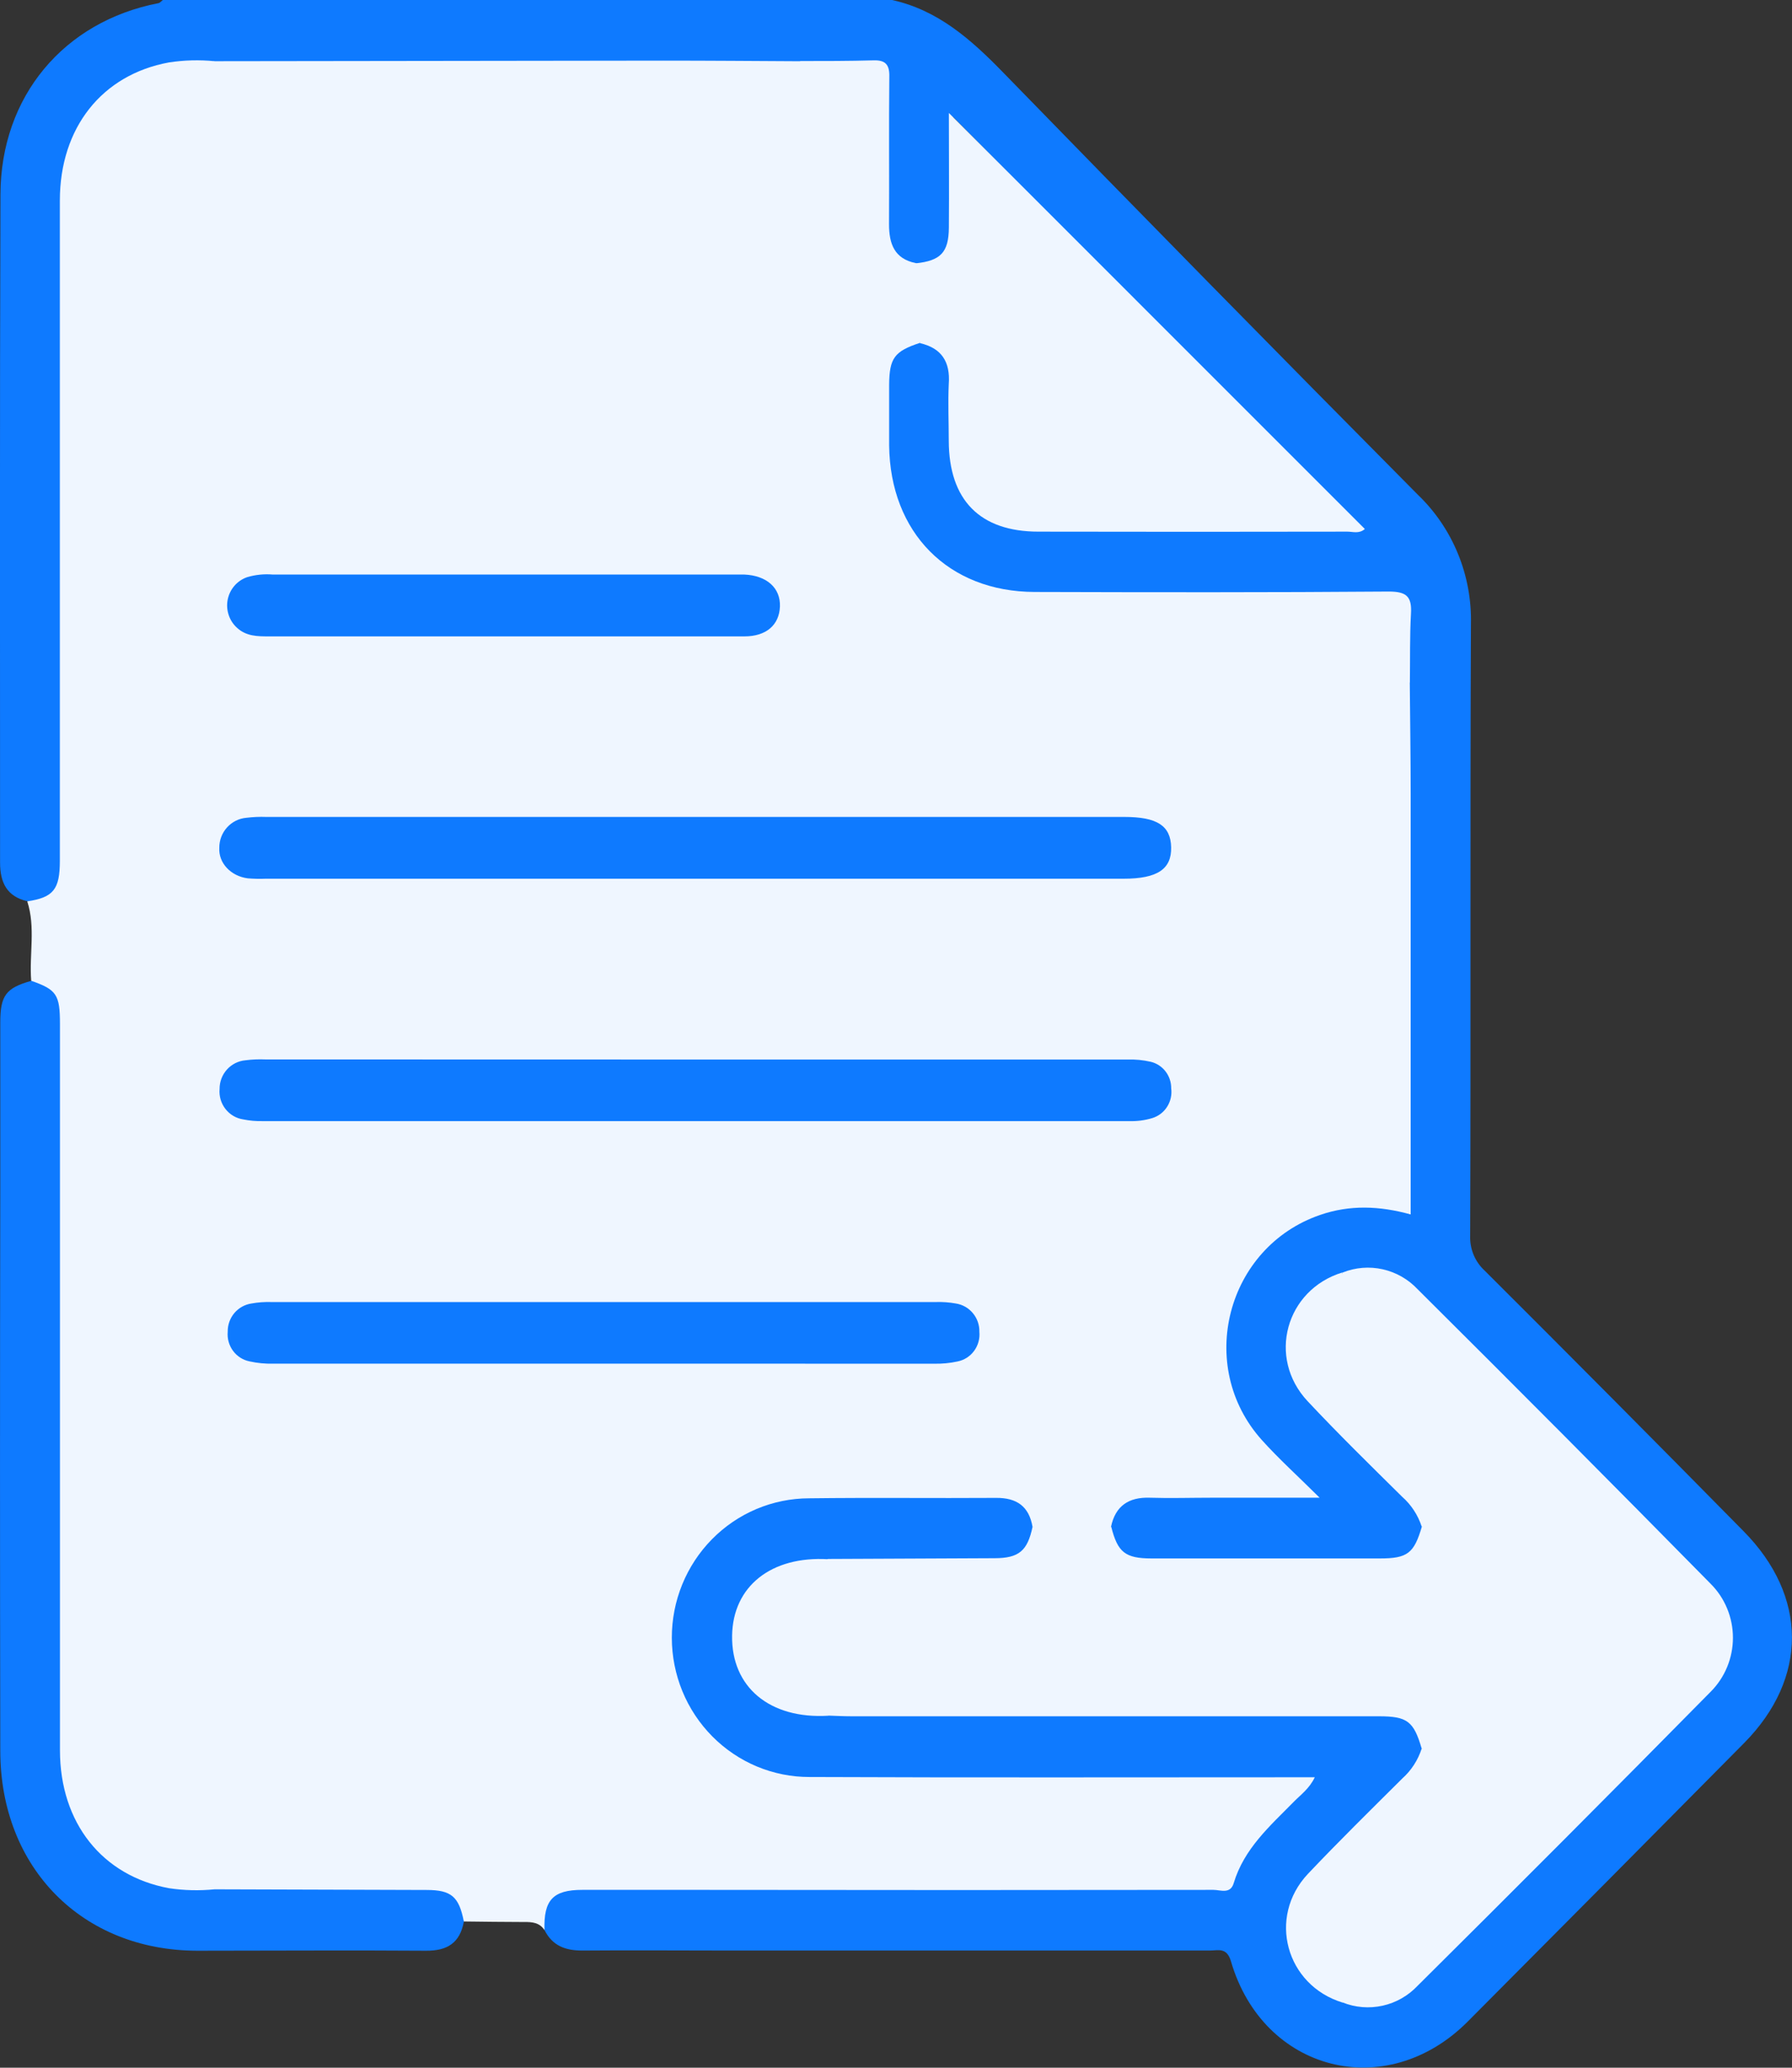<svg width="52" height="60" viewBox="0 0 52 60" fill="none" xmlns="http://www.w3.org/2000/svg">
                    <rect x="0" y="0" width="52" height="60" fill="#333333" stroke="none"/>
                    <g clip-path="url(#clip0_24_443)">
                        <path d="M0.793 26.151C0.201 26.016 0.002 25.61 0.002 25.033C0.002 18.57 -0.009 12.108 0.013 5.645C0.022 2.795 1.853 0.623 4.598 0.092C4.644 0.083 4.683 0.031 4.724 0H25.887C27.219 0.294 28.178 1.146 29.109 2.103C33.099 6.204 37.108 10.287 41.138 14.351C41.641 14.832 42.039 15.416 42.305 16.064C42.571 16.711 42.7 17.408 42.683 18.109C42.657 24.026 42.683 29.942 42.661 35.858C42.654 36.049 42.689 36.239 42.762 36.415C42.836 36.59 42.946 36.747 43.087 36.875C45.598 39.38 48.1 41.898 50.592 44.429C52.459 46.316 52.468 48.7 50.612 50.577C47.939 53.28 45.26 55.979 42.577 58.674C40.221 61.023 36.656 60.119 35.72 56.913C35.598 56.497 35.349 56.6 35.102 56.6C30.458 56.6 25.814 56.6 21.17 56.6C19.745 56.6 18.319 56.588 16.893 56.6C16.4 56.6 16.029 56.459 15.8 56.005C15.604 55.196 15.936 54.729 16.753 54.668C17.004 54.649 17.254 54.658 17.505 54.658C23.188 54.658 28.872 54.649 34.555 54.669C35.214 54.669 35.666 54.549 35.978 53.879C36.302 53.231 36.767 52.666 37.338 52.226C37.466 52.121 37.638 52.042 37.647 51.827C37.444 51.661 37.205 51.735 36.985 51.735C32.504 51.735 28.007 51.735 23.519 51.735C22.635 51.743 21.771 51.465 21.053 50.941C20.336 50.417 19.802 49.675 19.53 48.822C18.684 46.316 20.484 43.48 23.099 43.33C25.058 43.217 27.027 43.284 28.993 43.314C29.637 43.324 29.928 43.627 30.075 44.309C29.937 45.092 29.611 45.395 28.778 45.405C27.24 45.425 25.703 45.417 24.168 45.405C23.507 45.347 22.864 45.372 22.295 45.784C21.938 46.035 21.666 46.393 21.518 46.808C21.37 47.222 21.352 47.673 21.467 48.098C21.675 48.881 22.47 49.541 23.321 49.627C23.608 49.652 23.897 49.652 24.184 49.627C29.396 49.609 34.607 49.627 39.818 49.619C40.487 49.619 41.102 49.721 41.323 50.502C41.407 51.032 41.099 51.387 40.775 51.724C39.926 52.599 39.059 53.456 38.211 54.331C36.975 55.612 37.322 57.317 38.964 57.992C39.782 58.252 40.484 58.025 41.088 57.446C43.887 54.763 46.599 51.991 49.316 49.224C50.374 48.145 50.373 46.896 49.316 45.815C47.444 43.903 45.584 41.975 43.666 40.112C42.805 39.276 41.945 38.438 41.087 37.595C40.487 37.01 39.781 36.792 38.964 37.044C37.349 37.691 36.965 39.415 38.171 40.668C39.03 41.56 39.914 42.429 40.776 43.319C41.085 43.64 41.38 43.983 41.328 44.489C41.184 45.124 40.738 45.391 40.149 45.398C37.846 45.43 35.544 45.43 33.241 45.398C32.536 45.388 32.229 45.062 32.096 44.342C32.266 43.601 32.57 43.33 33.332 43.314C34.569 43.289 35.805 43.314 37.029 43.305C37.246 43.323 37.466 43.305 37.678 43.252C37.622 42.976 37.389 42.885 37.23 42.738C35.782 41.408 35.018 39.838 35.598 37.83C36.145 35.937 38.149 34.646 40.079 34.906C40.727 34.992 40.728 34.992 40.73 34.313C40.73 29.474 40.73 24.635 40.73 19.797C40.713 19.367 40.73 18.938 40.73 18.509C40.73 17.412 40.73 17.412 39.612 17.412C36.57 17.412 33.527 17.412 30.483 17.412C29.748 17.412 29.011 17.367 28.319 17.076C26.619 16.357 25.752 15.024 25.596 13.195C25.547 12.514 25.547 11.83 25.596 11.148C25.632 10.509 25.905 10.022 26.564 9.856C27.327 9.947 27.619 10.257 27.645 11.022C27.661 11.648 27.628 12.274 27.658 12.901C27.727 14.387 28.506 15.272 29.957 15.303C33 15.369 36.044 15.338 39.089 15.316C39.127 15.316 39.163 15.298 39.299 15.192L27.661 3.398C27.634 4.554 27.668 5.6 27.644 6.645C27.622 7.484 27.293 7.778 26.443 7.758C25.752 7.569 25.601 7.022 25.59 6.402C25.57 5.194 25.59 3.987 25.59 2.78C25.59 1.984 25.561 1.962 24.783 1.956C24.245 1.956 23.701 1.965 23.168 1.948C21.005 1.989 18.827 1.964 16.658 1.965C13.201 1.965 9.744 1.975 6.287 1.965C5.41 1.907 4.551 1.965 3.769 2.424C2.48 3.184 1.929 4.372 1.899 5.835C1.875 7.143 1.899 8.449 1.899 9.75V24.613C1.918 24.905 1.902 25.198 1.852 25.487C1.716 26.024 1.331 26.268 0.793 26.151Z" fill="#0E7AFF"></path>
                        <path d="M6.228 1.776C10.568 1.77 14.909 1.764 19.249 1.759C20.575 1.759 21.899 1.77 23.224 1.777C23.47 2.058 23.398 2.404 23.398 2.728C23.398 6.142 23.398 9.556 23.398 12.97C23.398 16.794 26.199 19.622 29.977 19.624C33.307 19.624 36.638 19.624 39.968 19.624C40.289 19.624 40.629 19.559 40.909 19.801C40.918 20.872 40.934 21.945 40.935 23.017C40.935 26.861 40.935 30.706 40.935 34.551V35.24C40.028 34.989 39.167 34.958 38.308 35.254C35.591 36.186 34.687 39.639 36.617 41.787C37.106 42.331 37.65 42.821 38.293 43.46H35.149C34.553 43.46 33.955 43.479 33.358 43.46C32.762 43.441 32.366 43.69 32.239 44.306C31.504 44.578 30.697 44.578 29.962 44.306C29.86 43.706 29.498 43.461 28.909 43.465C27.098 43.477 25.288 43.454 23.479 43.477C22.955 43.478 22.436 43.583 21.952 43.787C21.468 43.991 21.029 44.29 20.659 44.666C20.289 45.042 19.996 45.488 19.796 45.979C19.596 46.47 19.494 46.996 19.495 47.527C19.496 48.058 19.6 48.583 19.801 49.074C20.002 49.564 20.297 50.009 20.668 50.384C21.039 50.759 21.479 51.056 21.964 51.259C22.448 51.461 22.967 51.565 23.491 51.564C28.15 51.584 32.81 51.572 37.469 51.572H38.152C37.997 51.899 37.747 52.076 37.542 52.284C36.851 52.987 36.1 53.642 35.8 54.643C35.703 54.973 35.415 54.839 35.21 54.839C30.264 54.846 25.316 54.846 20.365 54.839C19.209 54.839 18.047 54.839 16.899 54.839C16.044 54.839 15.772 55.135 15.8 56.008C15.658 55.788 15.447 55.769 15.21 55.772C14.624 55.772 14.04 55.762 13.456 55.756C13.049 55.042 12.395 54.992 11.669 55.006C10.15 55.039 8.628 55.019 7.106 55.015C6.798 55.039 6.488 55.012 6.189 54.934C4.933 54.131 4.392 52.898 4.2 51.472C4.186 51.315 4.182 51.158 4.189 51.002C4.189 35.872 4.189 20.743 4.189 5.616C4.193 4.435 4.599 3.291 5.339 2.379C5.551 2.073 5.868 1.858 6.228 1.776Z" fill="#EFF6FF"></path>
                        <path d="M6.228 1.776C5.053 2.729 4.373 3.945 4.373 5.492C4.373 20.697 4.373 35.901 4.373 51.105C4.373 52.651 5.047 53.867 6.228 54.82C6.041 55.044 5.778 55.011 5.532 55.014C3.409 55.042 1.708 53.348 1.55 51.052C1.53 50.761 1.538 50.468 1.538 50.175C1.538 43.564 1.541 36.954 1.547 30.345C1.547 29.619 1.524 28.948 0.906 28.465C0.844 27.696 1.038 26.915 0.791 26.155C1.548 26.041 1.737 25.812 1.737 24.975C1.737 18.59 1.737 12.205 1.737 5.819C1.737 3.708 2.958 2.169 4.899 1.812C5.339 1.744 5.785 1.732 6.228 1.776Z" fill="#EFF6FF"></path>
                        <path d="M0.909 28.461C1.641 28.717 1.74 28.861 1.74 29.713C1.74 36.739 1.74 43.764 1.74 50.789C1.74 52.893 2.964 54.433 4.905 54.791C5.343 54.857 5.787 54.867 6.228 54.823C8.278 54.829 10.328 54.835 12.378 54.842C13.098 54.842 13.319 55.037 13.46 55.759C13.346 56.386 12.972 56.609 12.363 56.605C10.147 56.589 7.931 56.605 5.718 56.605C2.385 56.597 0.014 54.201 0.008 50.811C-0.002 45.343 -0.002 39.876 0.008 34.41C0.008 32.83 0.008 31.249 0.008 29.666C0.008 28.885 0.175 28.667 0.909 28.461Z" fill="#0E7AFF"></path>
                        <path d="M29.962 44.306H32.247C32.433 45.045 32.651 45.22 33.414 45.222H40.037C40.844 45.222 41.032 45.076 41.261 44.293C41.547 44.053 41.889 44.172 42.206 44.144C42.419 44.125 42.646 44.144 42.752 43.903C42.871 43.642 42.712 43.454 42.547 43.284C41.712 42.423 40.869 41.568 40.019 40.719C39.324 40.033 38.875 39.132 38.742 38.157C38.657 37.733 38.736 37.292 38.962 36.925C39.332 36.777 39.737 36.744 40.125 36.832C40.514 36.919 40.867 37.122 41.141 37.415C43.988 40.246 46.822 43.094 49.64 45.958C49.845 46.162 50.007 46.406 50.118 46.675C50.229 46.944 50.286 47.232 50.286 47.524C50.286 47.815 50.229 48.103 50.118 48.372C50.007 48.641 49.845 48.885 49.64 49.09C46.824 51.947 43.99 54.789 41.141 57.617C40.866 57.91 40.511 58.114 40.121 58.2C39.731 58.287 39.325 58.254 38.954 58.104C38.538 57.433 38.716 56.744 38.92 56.068C39.094 55.467 39.418 54.922 39.86 54.484C40.699 53.676 41.431 52.762 42.247 51.937C42.33 51.851 42.407 51.761 42.479 51.666C42.599 51.509 42.705 51.338 42.623 51.129C42.541 50.919 42.337 50.901 42.141 50.881C41.842 50.851 41.522 50.964 41.252 50.732C41.023 49.949 40.835 49.802 40.016 49.802H24.717C24.486 49.802 24.253 49.79 24.026 49.782C23.18 49.08 22.997 48.114 23.114 47.105C23.196 46.406 23.354 45.674 24.026 45.237C25.636 45.231 27.246 45.224 28.855 45.215C29.569 45.215 29.815 45.001 29.962 44.306Z" fill="#EFF6FF"></path>
                        <path d="M40.912 19.804C37.234 19.804 33.554 19.774 29.877 19.804C26.199 19.834 23.19 16.728 23.219 13.07C23.25 9.304 23.219 5.537 23.219 1.771C23.931 1.771 24.642 1.771 25.353 1.751C25.707 1.741 25.817 1.89 25.806 2.239C25.791 3.663 25.806 5.086 25.798 6.51C25.798 7.074 25.953 7.509 26.571 7.634C26.682 7.678 26.789 7.752 26.8 7.871C26.863 8.569 27.018 9.28 26.692 9.95C25.953 10.195 25.808 10.389 25.801 11.167C25.801 11.751 25.801 12.337 25.801 12.921C25.828 15.457 27.517 17.17 30.022 17.177C33.448 17.187 36.872 17.192 40.297 17.165C40.812 17.165 40.974 17.306 40.943 17.812C40.906 18.477 40.921 19.141 40.912 19.804Z" fill="#EFF6FF"></path>
                        <path d="M26.695 9.957C26.625 9.186 26.825 8.402 26.574 7.641C27.293 7.565 27.528 7.327 27.534 6.607C27.543 5.461 27.534 4.316 27.534 3.278L39.605 15.35C39.438 15.497 39.258 15.427 39.098 15.427C36.11 15.433 33.122 15.433 30.135 15.427C28.435 15.427 27.535 14.512 27.531 12.785C27.531 12.237 27.506 11.689 27.531 11.145C27.579 10.5 27.324 10.101 26.695 9.957Z" fill="#EFF6FF"></path>
                        <path d="M38.954 36.923C38.645 38.503 39.208 39.766 40.334 40.838C41.091 41.559 41.808 42.323 42.544 43.068C42.612 43.137 42.677 43.209 42.748 43.275C42.95 43.458 43.057 43.656 42.943 43.944C42.9 44.063 42.818 44.164 42.71 44.229C42.602 44.293 42.474 44.317 42.351 44.296C41.986 44.28 41.62 44.296 41.254 44.296C41.145 43.962 40.95 43.664 40.688 43.433C39.761 42.516 38.834 41.609 37.946 40.661C36.761 39.398 37.308 37.426 38.954 36.923Z" fill="#EFF6FF"></path>
                        <path d="M41.254 50.739C41.563 50.739 41.872 50.739 42.181 50.739C42.437 50.739 42.667 50.739 42.807 51.03C42.946 51.321 42.807 51.561 42.626 51.761C42.045 52.405 41.453 53.039 40.861 53.673C40.467 54.096 40.022 54.478 39.674 54.939C39.328 55.379 39.085 55.893 38.961 56.442C38.838 56.991 38.837 57.561 38.96 58.11C37.316 57.609 36.77 55.632 37.953 54.375C38.843 53.435 39.773 52.521 40.694 51.605C40.954 51.372 41.147 51.073 41.254 50.739Z" fill="#EFF6FF"></path>
                        <path d="M24.035 45.245C22.977 46.766 22.977 48.267 24.035 49.786C22.335 49.887 21.218 48.955 21.244 47.456C21.269 46.028 22.38 45.146 24.035 45.245Z" fill="#EFF6FF"></path>
                        <path d="M20.187 25.498H7.708C7.535 25.505 7.362 25.501 7.189 25.487C6.701 25.424 6.336 25.044 6.364 24.597C6.363 24.379 6.444 24.169 6.59 24.008C6.736 23.847 6.936 23.748 7.15 23.73C7.341 23.706 7.533 23.698 7.725 23.705H32.623C33.578 23.705 33.97 23.96 33.984 24.585C33.998 25.21 33.599 25.498 32.606 25.498H20.187Z" fill="#0E7AFF"></path>
                        <path d="M20.175 30.745C24.353 30.745 28.532 30.745 32.709 30.745C32.94 30.737 33.17 30.759 33.395 30.811C33.566 30.853 33.717 30.952 33.824 31.093C33.931 31.233 33.988 31.406 33.986 31.583C34.01 31.769 33.968 31.958 33.867 32.116C33.767 32.274 33.614 32.39 33.437 32.444C33.216 32.511 32.986 32.54 32.756 32.532C24.38 32.532 16.004 32.532 7.628 32.532C7.436 32.537 7.244 32.52 7.056 32.482C6.852 32.451 6.668 32.342 6.541 32.178C6.414 32.014 6.353 31.807 6.372 31.599C6.371 31.39 6.447 31.189 6.586 31.035C6.725 30.881 6.916 30.785 7.121 30.767C7.312 30.742 7.505 30.734 7.697 30.742L20.175 30.745Z" fill="#0E7AFF"></path>
                        <path d="M17.509 39.57C14.315 39.57 11.121 39.57 7.928 39.57C7.698 39.576 7.468 39.554 7.243 39.504C7.051 39.466 6.879 39.357 6.762 39.198C6.645 39.039 6.59 38.842 6.608 38.644C6.605 38.446 6.673 38.253 6.8 38.102C6.928 37.951 7.105 37.852 7.299 37.824C7.487 37.79 7.679 37.776 7.871 37.782C14.301 37.782 20.732 37.782 27.161 37.782C27.353 37.776 27.546 37.79 27.735 37.824C27.928 37.853 28.104 37.952 28.23 38.104C28.357 38.255 28.424 38.448 28.419 38.646C28.438 38.843 28.383 39.041 28.266 39.2C28.149 39.359 27.978 39.468 27.786 39.506C27.561 39.555 27.331 39.577 27.101 39.571C23.901 39.572 20.704 39.572 17.509 39.57Z" fill="#0E7AFF"></path>
                        <path d="M14.618 18.466H7.806C7.475 18.466 7.147 18.466 6.878 18.217C6.766 18.116 6.682 17.988 6.635 17.843C6.588 17.699 6.578 17.545 6.608 17.396C6.638 17.247 6.706 17.109 6.805 16.995C6.905 16.881 7.032 16.796 7.174 16.747C7.414 16.677 7.666 16.651 7.915 16.672H21.311C21.406 16.672 21.502 16.672 21.598 16.672C22.25 16.7 22.652 17.062 22.632 17.599C22.612 18.136 22.235 18.466 21.603 18.466C19.275 18.466 16.947 18.466 14.618 18.466Z" fill="#0E7AFF"></path>
                    </g>
                    <defs>
                        <clipPath id="clip0_24_443">
                            <rect width="52" height="60" fill="white"></rect>
                        </clipPath>
                    </defs>
                </svg>